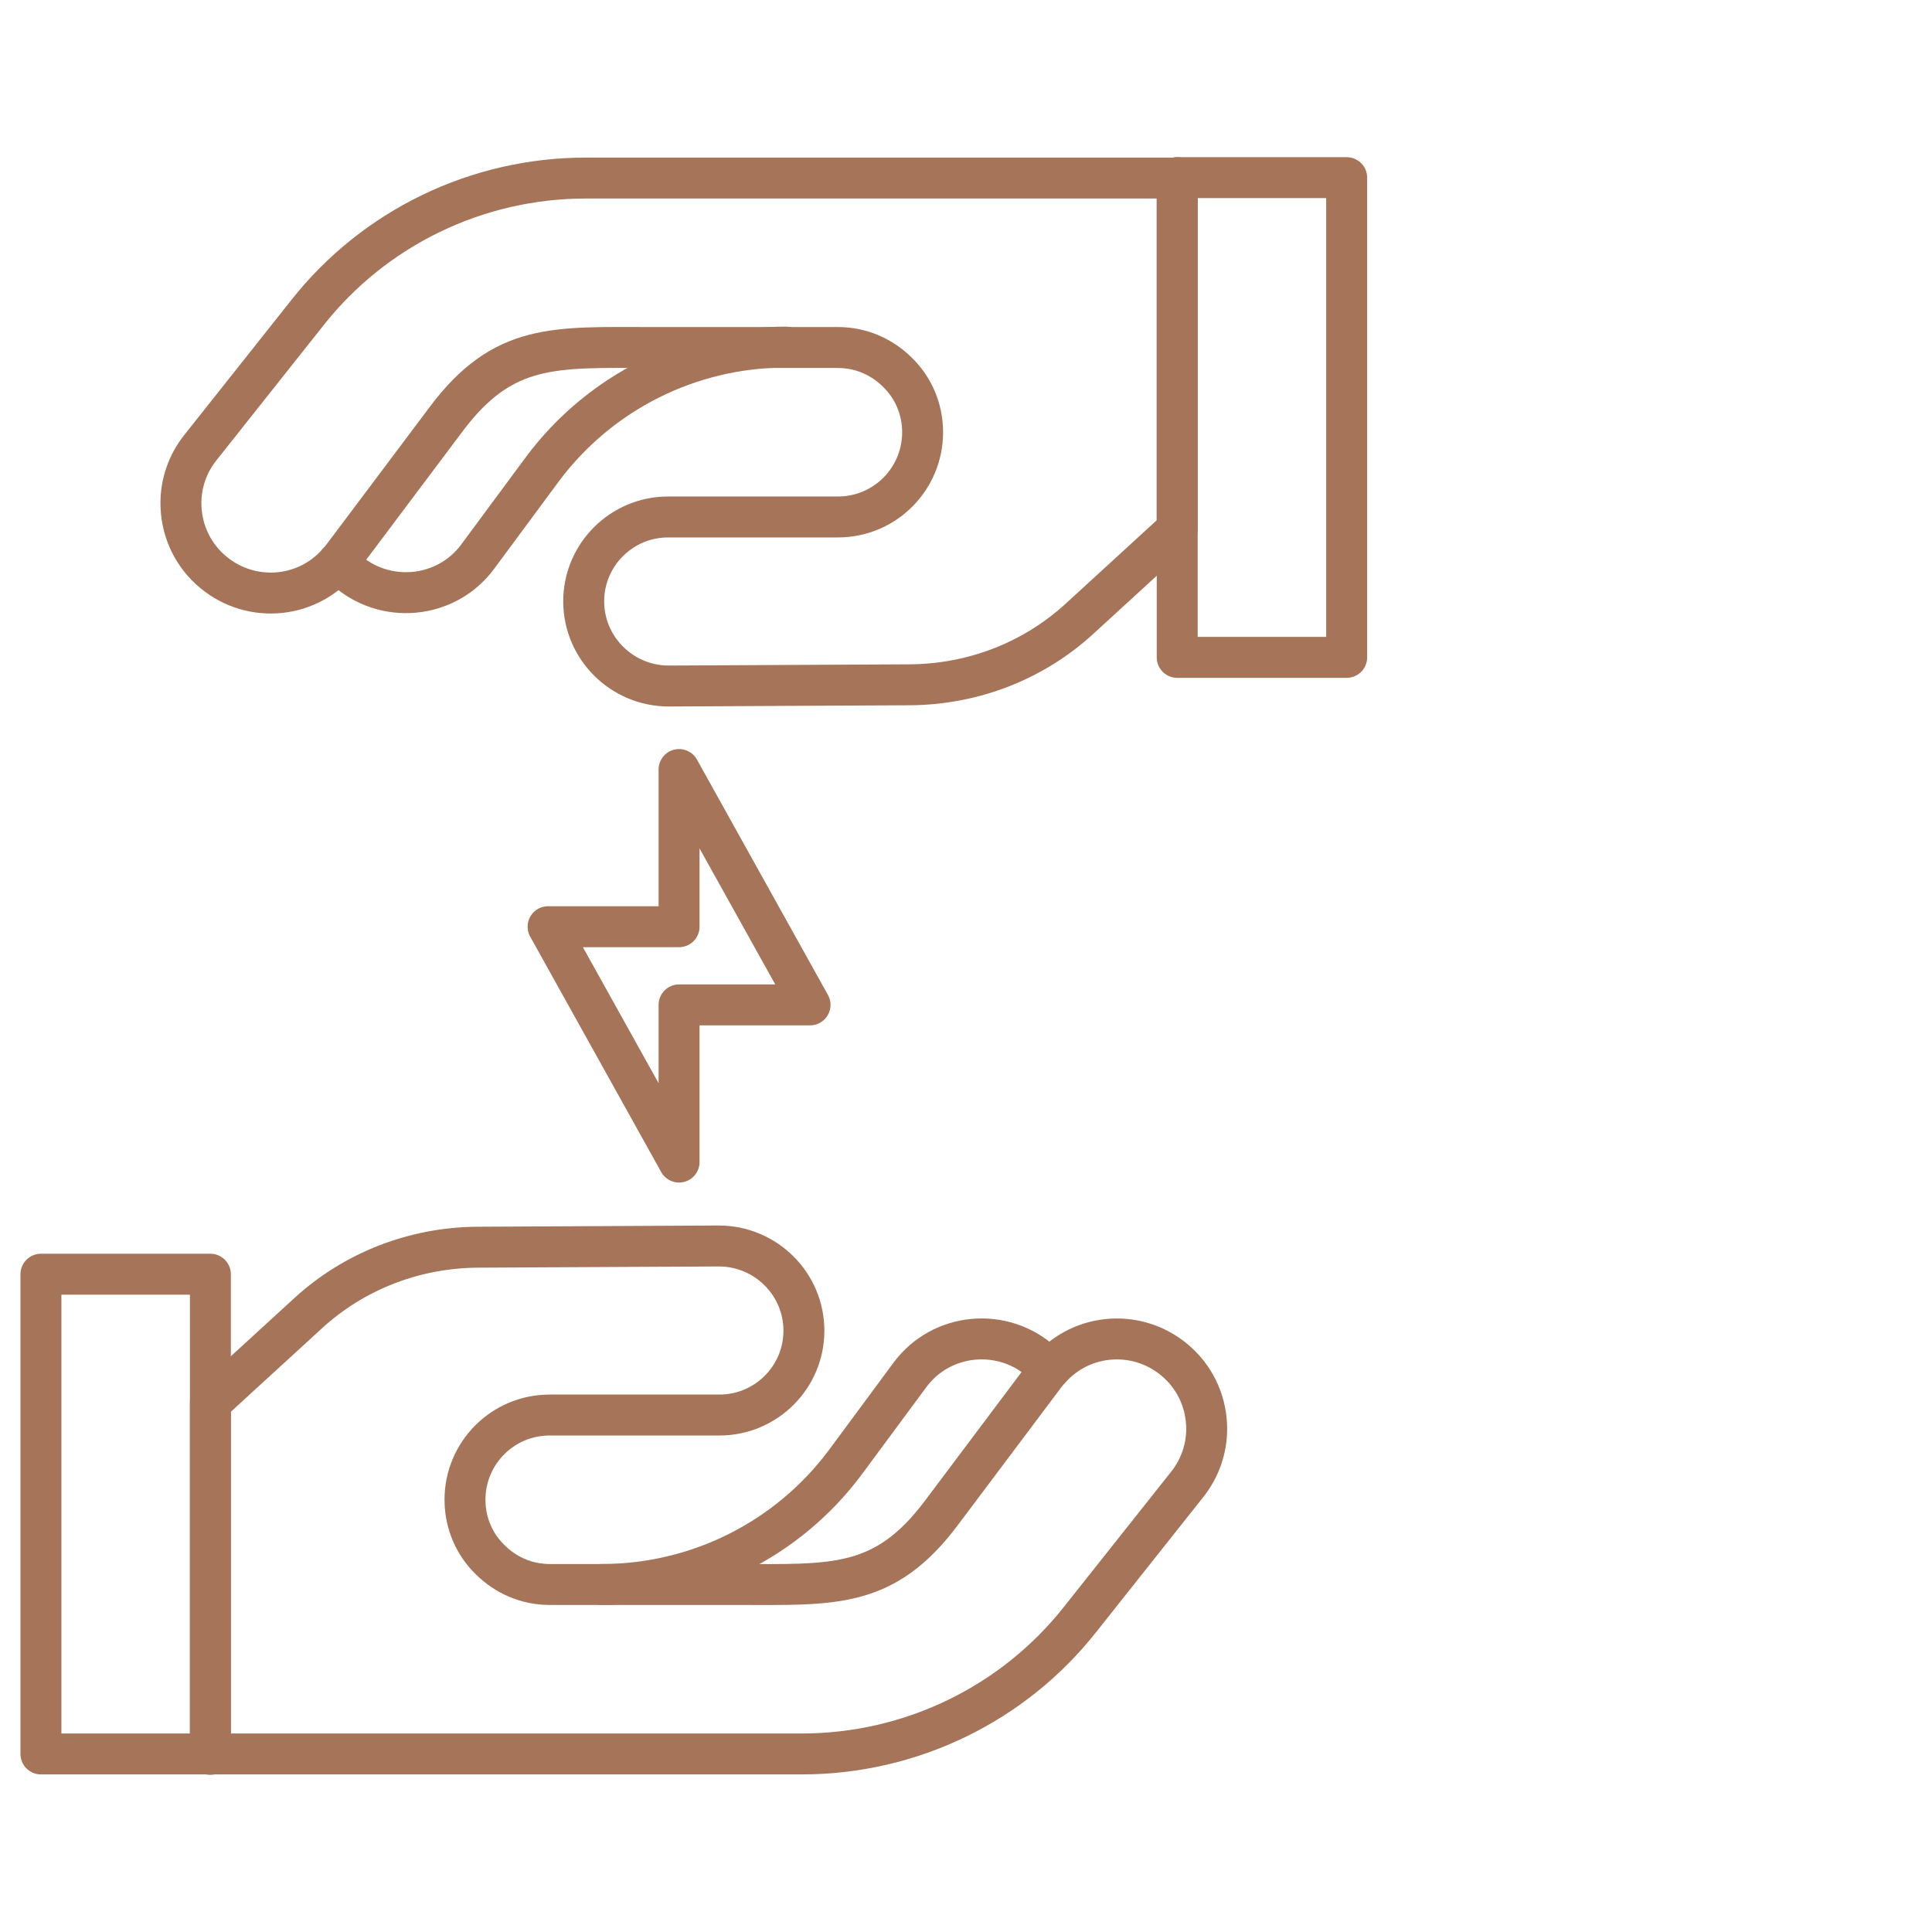 <?xml version="1.0" encoding="UTF-8"?>
<svg xmlns="http://www.w3.org/2000/svg" id="Calque_1" data-name="Calque 1" viewBox="0 0 47.2 47.2">
  <defs>
    <style>
      .cls-1 {
        fill: none;
        stroke: #a67458;
        stroke-linecap: round;
        stroke-linejoin: round;
      }
    </style>
  </defs>
  <g id="Layer_2" data-name="Layer 2">
    <g>
      <g>
        <path class="cls-1" d="M28.76,4.34v8.59l-2.38,2.18c-1.13,1.04-2.61,1.61-4.15,1.62l-5.89.03c-1.15,0-2.08-.93-2.08-2.07s.93-2.06,2.06-2.06h4.15c1.15,0,2.07-.93,2.07-2.07,0-.57-.23-1.09-.61-1.46-.38-.38-.89-.61-1.46-.61h-4.57c-2.34,0-3.6-.12-5,1.75l-2.53,3.37s-.07.09-.11.13c-.8.92-2.21,1.01-3.13.17-.47-.43-.71-1.02-.71-1.62,0-.48.16-.96.48-1.36l2.61-3.29c1.64-2.08,4.15-3.29,6.8-3.29h14.45Z"></path>
        <path class="cls-1" d="M8.27,13.73c.05.06.1.12.16.17.96.88,2.47.74,3.24-.3l1.59-2.15c1.4-1.87,3.6-2.97,5.94-2.97"></path>
        <rect class="cls-1" x="28.76" y="4.34" width="4.14" height="11.72"></rect>
      </g>
      <g>
        <path class="cls-1" d="M5.14,42.86v-8.59l2.38-2.18c1.13-1.04,2.61-1.61,4.15-1.62l5.89-.03c1.15,0,2.08.93,2.08,2.07s-.93,2.06-2.06,2.06h-4.15c-1.15,0-2.07.93-2.07,2.07,0,.57.23,1.09.61,1.46.38.38.89.61,1.46.61h4.57c2.34,0,3.6.12,5-1.75l2.53-3.37s.07-.09.11-.13c.8-.92,2.21-1.01,3.13-.17.47.43.71,1.02.71,1.62,0,.48-.16.96-.48,1.36l-2.61,3.29c-1.64,2.08-4.15,3.29-6.8,3.29H5.14Z"></path>
        <path class="cls-1" d="M25.63,33.46c-.05-.06-.1-.12-.16-.17-.96-.88-2.47-.74-3.24.3l-1.59,2.15c-1.4,1.87-3.6,2.97-5.94,2.97"></path>
        <rect class="cls-1" x="1" y="31.13" width="4.14" height="11.72"></rect>
      </g>
      <polygon class="cls-1" points="13.39 22.64 16.59 28.39 16.59 24.55 19.79 24.55 16.59 18.8 16.59 22.64 13.39 22.64"></polygon>
    </g>
  </g>
</svg>
